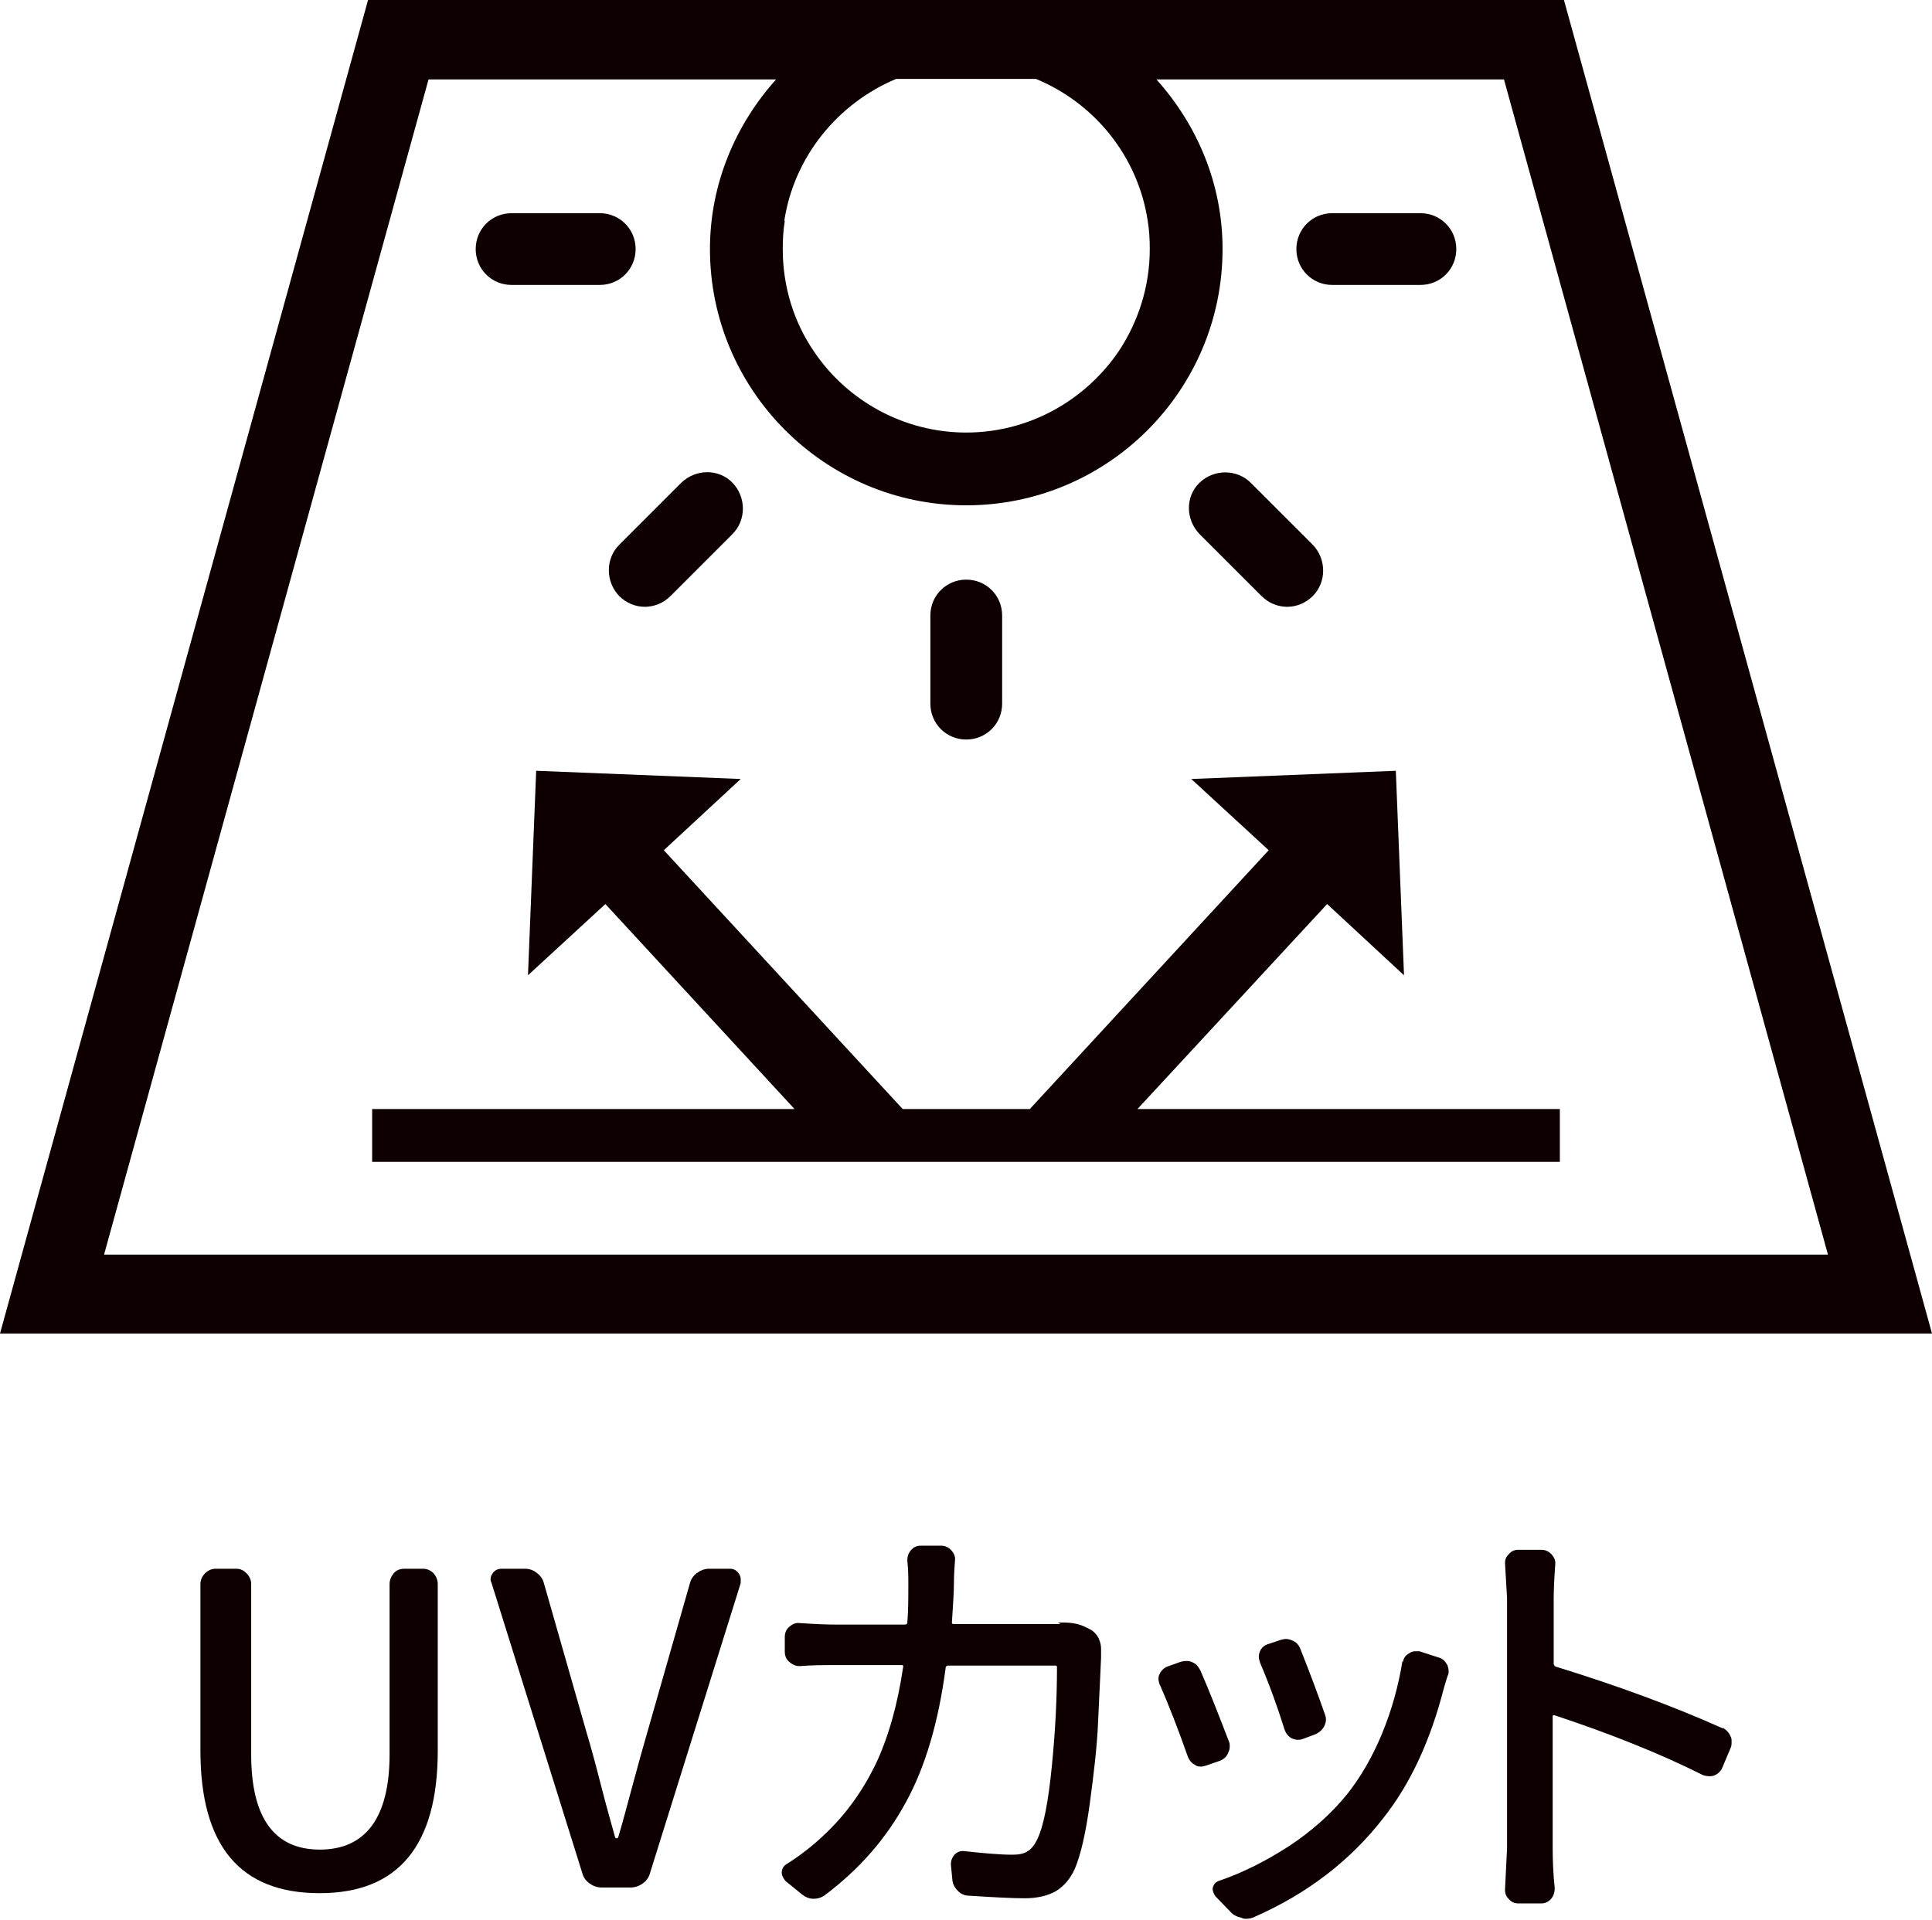 <?xml version="1.0" encoding="UTF-8"?>
<svg id="_レイヤー_2" data-name="レイヤー 2" xmlns="http://www.w3.org/2000/svg" viewBox="0 0 37.69 37.46">
  <defs>
    <style>
      .cls-1 {
        fill: #0e0000;
      }
    </style>
  </defs>
  <g id="_レイヤー_1-2" data-name="レイヤー 1">
    <g>
      <g>
        <path class="cls-1" d="M6.23,36.94c-1.55,0-2.32-.93-2.32-2.78v-3.25c0-.08.03-.15.09-.21.06-.06.13-.09.21-.09h.4c.08,0,.14.03.2.09.06.06.09.13.09.21v3.32c0,1.24.45,1.86,1.34,1.86s1.36-.62,1.36-1.86v-3.32c0-.08.03-.15.08-.21.05-.06.12-.09.21-.09h.36c.08,0,.15.03.21.09.05.06.08.13.08.21v3.25c0,1.85-.77,2.78-2.3,2.78Z"/>
        <path class="cls-1" d="M11.74,36.83c-.09,0-.17-.03-.24-.08-.07-.05-.12-.12-.14-.2l-1.77-5.66s-.02-.04-.02-.07c0-.04.01-.08.04-.12.04-.06.1-.09.18-.09h.45c.09,0,.17.03.23.08.07.05.12.12.14.2l.84,2.94c.07.23.16.56.27.99s.21.78.28,1.03c0,.01.02.02.03.02s.02,0,.03-.02c.08-.26.17-.61.29-1.05.12-.44.21-.77.27-.97l.84-2.94c.02-.08.07-.15.14-.2.07-.05.15-.08.23-.08h.41c.07,0,.13.03.17.09.03.04.04.08.04.12,0,.02,0,.04,0,.07l-1.77,5.66c-.02.08-.07.15-.14.2-.07.05-.15.08-.24.08h-.57Z"/>
        <path class="cls-1" d="M20.64,31.66s.08,0,.12,0c.16,0,.31.03.44.1l.06.03c.08.04.13.1.17.17.03.07.05.13.05.21v.04s0,.1,0,.14c-.02.42-.04.85-.06,1.29s-.08.96-.16,1.55c-.08.59-.18,1.01-.29,1.27-.09.2-.21.34-.37.44-.16.09-.36.14-.61.14s-.62-.02-1.08-.05c-.09,0-.16-.03-.22-.09-.06-.06-.1-.13-.11-.21l-.03-.31c0-.07.02-.13.07-.19.05-.05.11-.08.19-.07.37.04.69.07.94.07.13,0,.23-.02.3-.07.07-.04.13-.12.18-.22.13-.26.22-.74.29-1.44s.1-1.35.1-1.93c0-.02-.01-.03-.03-.03h-2.1s-.04.01-.04.03c-.14,1.07-.4,1.95-.78,2.64-.38.7-.9,1.3-1.58,1.81-.07.05-.14.07-.22.07h0c-.09,0-.17-.04-.23-.09l-.32-.26s-.07-.09-.07-.15c0-.08.03-.14.1-.18.27-.17.51-.36.72-.56.42-.39.75-.85,1.01-1.38.25-.53.43-1.16.54-1.91,0-.02,0-.03-.03-.03h-1.25c-.26,0-.51,0-.74.02-.08,0-.14-.03-.2-.08-.06-.05-.09-.12-.09-.2v-.29c0-.08.03-.15.09-.2.06-.05.12-.08.2-.07.29.02.54.03.74.03h1.32s.04-.01.04-.03c.02-.24.02-.5.02-.77,0-.12,0-.27-.02-.45,0-.08.02-.14.07-.2.05-.06.11-.09.19-.09h.4c.08,0,.14.03.2.09.05.06.08.12.07.2-.01.14-.02.28-.02.42,0,.21-.02.47-.04.79,0,.02.01.03.04.03h1.78c.09,0,.19,0,.3,0Z"/>
        <path class="cls-1" d="M22.63,32.89s-.03-.08-.03-.12c0-.03,0-.07.02-.1.03-.07.08-.12.15-.15l.25-.09s.07-.02.11-.02c.04,0,.08,0,.12.02.08.03.13.09.17.17.17.39.35.85.55,1.37.02.04.02.07.02.11,0,.04-.01.08-.03.12-.03.08-.09.13-.17.16l-.26.09s-.06.02-.09.02c-.04,0-.09,0-.12-.03-.07-.03-.12-.09-.15-.17-.19-.54-.37-1-.54-1.39ZM27.37,32.43c.01-.08.05-.13.12-.17.04-.03.08-.04.13-.04.02,0,.05,0,.07,0l.37.12c.08.02.13.07.17.14.02.04.03.09.03.13,0,.03,0,.06-.02.09-.03.09-.05.17-.07.23-.26,1.02-.65,1.87-1.18,2.54-.65.84-1.49,1.48-2.51,1.93-.06.03-.11.04-.17.04-.03,0-.06,0-.09-.02-.09-.02-.16-.05-.22-.12l-.29-.3s-.07-.1-.05-.17c.02-.07.06-.11.12-.13.47-.16.92-.39,1.37-.68.44-.29.82-.63,1.13-1.01.26-.33.49-.72.68-1.18.19-.46.32-.93.4-1.42ZM24.58,32.43c-.03-.07-.03-.14,0-.21.03-.07.09-.12.16-.14l.24-.08s.07-.02.1-.02c.04,0,.09.01.13.03.08.03.13.09.16.17.18.45.34.88.48,1.28.03.08.02.15-.02.23-.04.07-.1.12-.17.15l-.24.09c-.08.03-.15.02-.22-.01-.07-.04-.11-.09-.14-.17-.14-.45-.3-.89-.48-1.31Z"/>
        <path class="cls-1" d="M33.6,33.71c.08.04.13.1.16.17.02.03.02.07.02.11s0,.08-.02.12l-.16.38c-.03.07-.08.12-.15.15s-.15.02-.22,0c-.84-.42-1.81-.81-2.9-1.17-.03-.01-.04,0-.04.02v2.57c0,.24.01.5.04.78,0,.08-.02.15-.07.21s-.12.09-.19.09h-.45c-.08,0-.14-.03-.19-.09-.05-.05-.07-.11-.07-.17l.04-.82v-4.88l-.04-.68c0-.07.02-.12.07-.17.05-.06.11-.09.19-.09h.45c.08,0,.14.03.2.09.05.06.08.12.07.2-.02.28-.03.5-.03.66v1.28s.01.04.04.05c1.2.37,2.29.77,3.27,1.21Z"/>
      </g>
      <g>
        <polygon class="cls-1" points="30.43 21.64 22.19 21.64 25.89 17.64 27.39 19.03 27.23 15.04 23.24 15.2 24.75 16.59 20.09 21.64 17.61 21.64 12.95 16.59 14.45 15.2 10.46 15.04 10.3 19.03 11.81 17.64 15.5 21.64 7.26 21.64 7.26 22.67 30.43 22.67 30.43 21.64"/>
        <path class="cls-1" d="M30.51,0H7.18L0,26.02h37.69L30.51,0ZM15.3,4.31c.19-1.25,1.04-2.29,2.18-2.77h2.73c1.14.47,1.99,1.51,2.18,2.77.03.18.04.36.04.55,0,.74-.23,1.43-.61,2-.65.95-1.74,1.58-2.97,1.58s-2.33-.63-2.97-1.58c-.39-.57-.61-1.26-.61-2,0-.19.01-.37.04-.55ZM8.36,1.55h6.78c-.79.88-1.29,2.04-1.29,3.31,0,2.75,2.24,5,5,5s5-2.24,5-5c0-1.28-.5-2.43-1.29-3.31h6.78l6.32,22.93H2.03L8.36,1.55Z"/>
        <path class="cls-1" d="M18.85,11.31c-.39,0-.7.31-.7.7v1.72c0,.39.31.7.7.7s.7-.31.7-.7v-1.72c0-.39-.31-.7-.7-.7Z"/>
        <path class="cls-1" d="M12.4,4.86c0-.39-.31-.7-.7-.7h-1.72c-.39,0-.7.31-.7.7s.31.7.7.7h1.72c.39,0,.7-.31.7-.7Z"/>
        <path class="cls-1" d="M27.71,4.16h-1.72c-.39,0-.7.31-.7.7s.31.7.7.7h1.72c.39,0,.7-.31.7-.7s-.31-.7-.7-.7Z"/>
        <path class="cls-1" d="M24.4,9.42c-.27-.27-.72-.27-1,0s-.27.72,0,1l1.21,1.21c.14.14.32.21.5.21s.36-.07.5-.21c.27-.27.27-.72,0-1l-1.21-1.21Z"/>
        <path class="cls-1" d="M13.29,9.42l-1.21,1.21c-.27.27-.27.72,0,1,.14.14.32.21.5.21s.36-.07.5-.21l1.21-1.21c.27-.27.27-.72,0-1s-.72-.27-1,0Z"/>
      </g>
    </g>
  </g>
</svg>